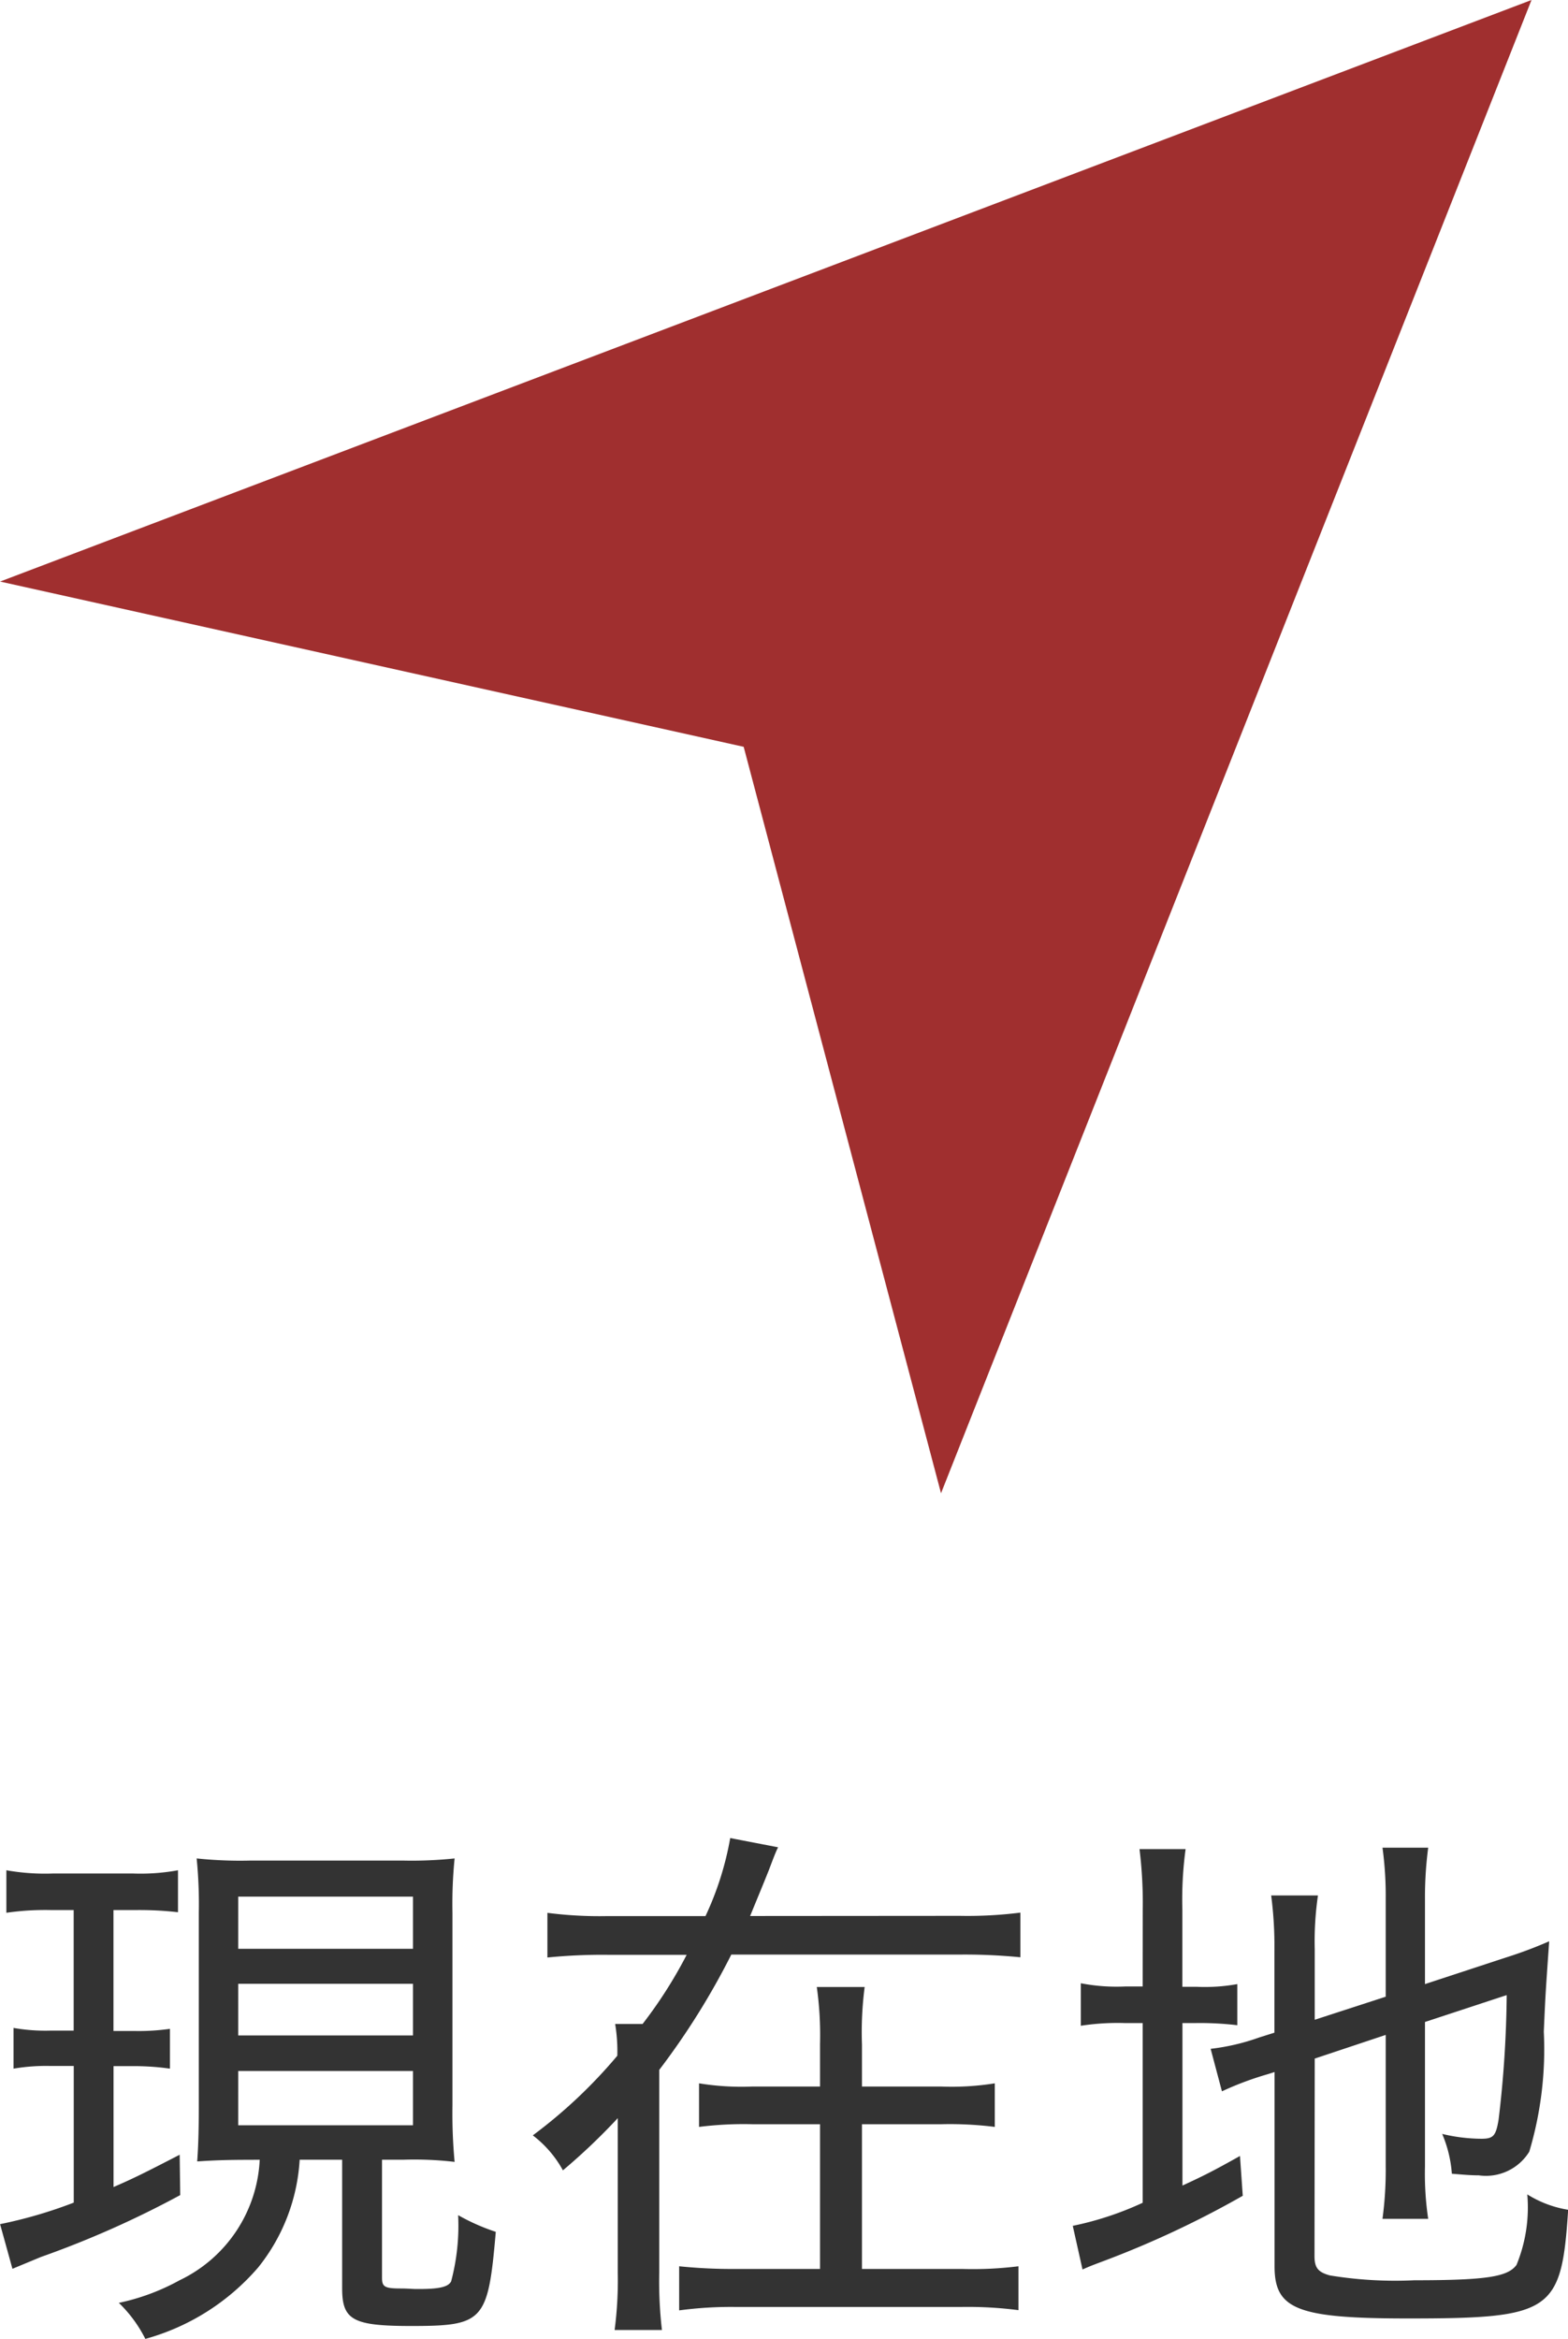 <svg xmlns="http://www.w3.org/2000/svg" width="20.412" height="30.429" viewBox="0 0 20.412 30.429">
  <g id="グループ_4733" data-name="グループ 4733" transform="translate(-3670 -8292.038)">
    <path id="パス_3721" data-name="パス 3721" d="M-9.233-4.963v1.568h-.3a2.392,2.392,0,0,1-.483-.035V-2.9a2.534,2.534,0,0,1,.476-.035h.308v1.778a5.955,5.955,0,0,1-.959.28l.161.581.371-.154a12.656,12.656,0,0,0,1.813-.805l-.007-.525c-.434.224-.6.308-.861.42V-2.933h.28A3.377,3.377,0,0,1-7.98-2.9v-.518a2.877,2.877,0,0,1-.455.028h-.28V-4.963h.28a4.389,4.389,0,0,1,.56.028v-.546a2.694,2.694,0,0,1-.588.042H-9.5a2.87,2.87,0,0,1-.609-.042v.553a3.529,3.529,0,0,1,.588-.035Zm2.422,3.248A1.834,1.834,0,0,1-7.854-.147a2.843,2.843,0,0,1-.791.294A1.727,1.727,0,0,1-8.3.616a2.986,2.986,0,0,0,1.47-.931,2.467,2.467,0,0,0,.539-1.4h.553V-.042c0,.413.14.49.9.49.945,0,1-.063,1.1-1.225a2.7,2.7,0,0,1-.49-.217,2.819,2.819,0,0,1-.091.861c-.035.07-.147.1-.413.1h-.042c-.049,0-.112-.007-.2-.007-.21,0-.245-.021-.245-.14V-1.715h.273a4.507,4.507,0,0,1,.672.028,6.8,6.8,0,0,1-.028-.735V-4.928a5.93,5.93,0,0,1,.028-.707,5.294,5.294,0,0,1-.665.028h-2a5.378,5.378,0,0,1-.693-.028,5.93,5.93,0,0,1,.028.707V-2.4c0,.294-.007.525-.021.707.21-.014.385-.021.679-.021Zm-.28-3.423h2.275v.679H-7.091Zm0,1.134h2.275v.672H-7.091Zm0,1.134h2.275v.707H-7.091ZM-.427-4.886c.077-.189.168-.406.245-.6.056-.147.084-.224.119-.294L-.686-5.9a4.015,4.015,0,0,1-.322,1.015H-2.282a5.3,5.3,0,0,1-.784-.042v.581a7.22,7.22,0,0,1,.784-.035h1.029a5.88,5.88,0,0,1-.574.9h-.357a2.148,2.148,0,0,1,.028.413,6.486,6.486,0,0,1-1.1,1.036,1.442,1.442,0,0,1,.392.455,8.079,8.079,0,0,0,.714-.679V-.245A4.953,4.953,0,0,1-2.191.5h.616A5.457,5.457,0,0,1-1.61-.245V-2.884a9.584,9.584,0,0,0,.938-1.5H2.3a7.368,7.368,0,0,1,.791.035v-.581a5.473,5.473,0,0,1-.791.042ZM1.029-2.667v-.546a4.536,4.536,0,0,1,.035-.749H.441a4.485,4.485,0,0,1,.042.742v.553H-.406a3.42,3.42,0,0,1-.686-.042v.567A4.6,4.6,0,0,1-.4-2.177H.483V-.294H-.637a6.743,6.743,0,0,1-.714-.035V.245A5.083,5.083,0,0,1-.637.2H2.338a5.138,5.138,0,0,1,.728.042V-.329a4.777,4.777,0,0,1-.728.035H1.029V-2.177H2.065a4.655,4.655,0,0,1,.693.035v-.567a3.542,3.542,0,0,1-.693.042Zm5.894-.364.924-.308v1.7a4.765,4.765,0,0,1-.042.693H8.4a3.963,3.963,0,0,1-.042-.679V-3.507l1.064-.35A14.487,14.487,0,0,1,9.317-2.24c-.035.217-.07.252-.224.252a2.216,2.216,0,0,1-.511-.063,1.607,1.607,0,0,1,.126.518c.168.014.252.021.35.021a.663.663,0,0,0,.658-.308,4.659,4.659,0,0,0,.189-1.561c.021-.476.021-.476.07-1.176a5.589,5.589,0,0,1-.56.21L8.358-4V-5.1A4.973,4.973,0,0,1,8.4-5.775H7.805a4.621,4.621,0,0,1,.042.665v1.274l-.924.3v-.917a4.126,4.126,0,0,1,.042-.7H6.356a5.053,5.053,0,0,1,.042.721v1.064l-.2.063a2.809,2.809,0,0,1-.63.147l.147.553a4.105,4.105,0,0,1,.6-.224L6.4-2.856V-.329c0,.56.294.679,1.736.679,1.876,0,2-.084,2.086-1.414a1.433,1.433,0,0,1-.532-.2,1.968,1.968,0,0,1-.14.917c-.112.154-.385.2-1.33.2a5.249,5.249,0,0,1-1.1-.063c-.154-.042-.2-.1-.2-.252Zm-2.24-.938H4.452a2.448,2.448,0,0,1-.574-.042v.553a3.112,3.112,0,0,1,.574-.035h.231v2.338a4.135,4.135,0,0,1-.91.3L3.9-.287c.077-.035.112-.049.28-.112a12.645,12.645,0,0,0,1.806-.847L5.95-1.764c-.357.2-.476.259-.749.385V-3.493h.168a4.092,4.092,0,0,1,.546.028V-4a2.384,2.384,0,0,1-.532.035H5.2v-1a4.86,4.86,0,0,1,.042-.791h-.6a5.7,5.7,0,0,1,.042.784Z" transform="translate(3680.192 8321.851)" fill="#333"/>
    <path id="パス_3695" data-name="パス 3695" d="M-3282.126,2949.087l-19.936,7.566,9.68,2.15,2.569,9.711Z" transform="translate(6972.063 5342.951)" fill="#a02f2f"/>
  </g>
</svg>
